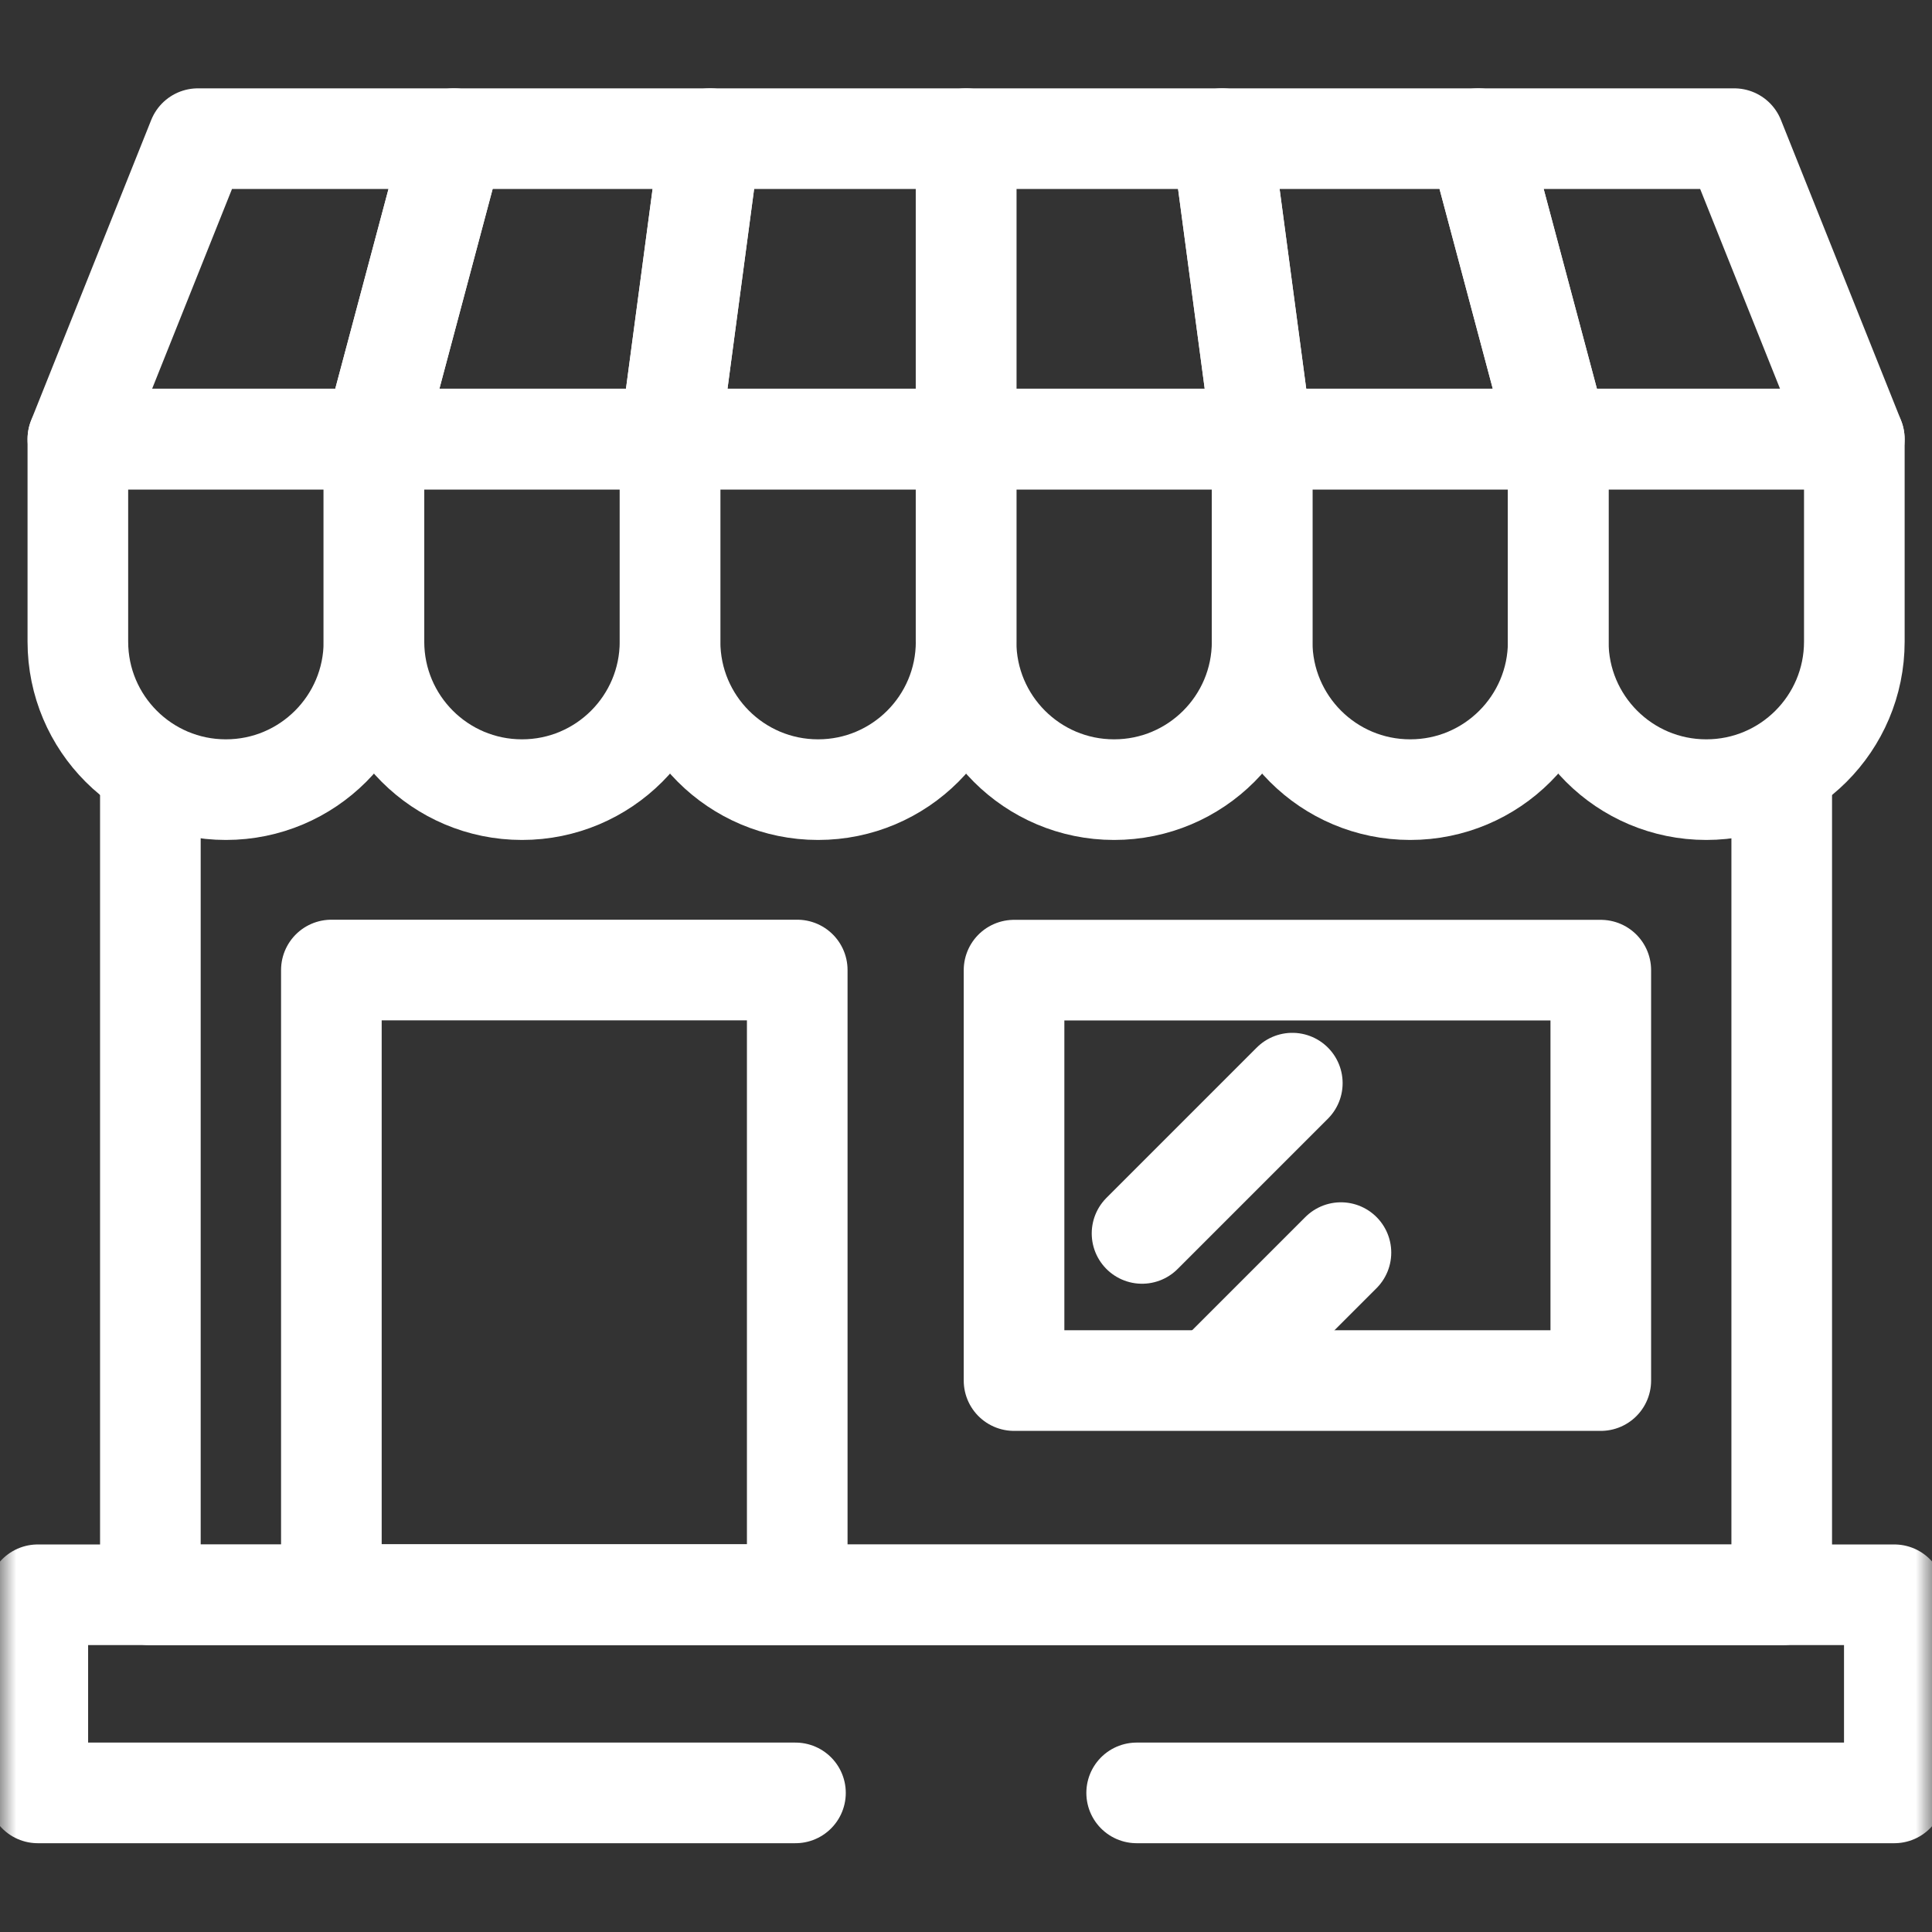 <svg width="60" height="60" viewBox="0 0 60 60" fill="none" xmlns="http://www.w3.org/2000/svg">
<rect x="0" y="0" width="60" height="60" fill="#333333" stroke="none"/>
<g clip-path="url(#clip0_7005_8767)">
<mask id="mask0_7005_8767" style="mask-type:luminance" maskUnits="userSpaceOnUse" x="0" y="0" width="61" height="60">
<path d="M0.004 7.62939e-06H60.004V60H0.004V7.62939e-06Z" fill="white"/>
</mask>
<g mask="url(#mask0_7005_8767)">
<path d="M55.333 24.233V49.531H4.67V24.077" stroke="white" stroke-width="3.125" stroke-miterlimit="10" stroke-linecap="round" stroke-linejoin="round"/>
<path d="M24.704 55.68H1.174V49.527H58.83V55.68H35.3" stroke="white" stroke-width="3.125" stroke-miterlimit="10" stroke-linecap="round" stroke-linejoin="round"/>
<path d="M14.099 4.306H6.147L2.418 13.633H11.613L14.099 4.306Z" stroke="white" stroke-width="3.125" stroke-miterlimit="10" stroke-linecap="round" stroke-linejoin="round"/>
<path d="M2.418 13.641V19.926C2.418 22.465 4.476 24.523 7.015 24.523C9.555 24.523 11.613 22.465 11.613 19.926V13.641H2.418Z" stroke="white" stroke-width="3.125" stroke-miterlimit="10" stroke-linecap="round" stroke-linejoin="round"/>
<path d="M11.613 13.641V19.926C11.613 22.465 13.672 24.523 16.211 24.523C18.75 24.523 20.808 22.465 20.808 19.926V13.641H11.613Z" stroke="white" stroke-width="3.125" stroke-miterlimit="10" stroke-linecap="round" stroke-linejoin="round"/>
<path d="M22.051 4.306H14.099L11.613 13.633H20.808L22.051 4.306Z" stroke="white" stroke-width="3.125" stroke-miterlimit="10" stroke-linecap="round" stroke-linejoin="round"/>
<path d="M30.004 4.306H22.052L20.809 13.633H30.004V4.306Z" stroke="white" stroke-width="3.125" stroke-miterlimit="10" stroke-linecap="round" stroke-linejoin="round"/>
<path d="M20.809 13.641V19.926C20.809 22.465 22.867 24.523 25.406 24.523C27.945 24.523 30.004 22.465 30.004 19.926V13.641H20.809Z" stroke="white" stroke-width="3.125" stroke-miterlimit="10" stroke-linecap="round" stroke-linejoin="round"/>
<path d="M37.954 4.306H30.002V13.633H39.197L37.954 4.306Z" stroke="white" stroke-width="3.125" stroke-miterlimit="10" stroke-linecap="round" stroke-linejoin="round"/>
<path d="M30.002 13.641V19.926C30.002 22.465 32.06 24.523 34.599 24.523C37.139 24.523 39.197 22.465 39.197 19.926V13.641H30.002Z" stroke="white" stroke-width="3.125" stroke-miterlimit="10" stroke-linecap="round" stroke-linejoin="round"/>
<path d="M45.907 4.306H37.955L39.198 13.633H48.393L45.907 4.306Z" stroke="white" stroke-width="3.125" stroke-miterlimit="10" stroke-linecap="round" stroke-linejoin="round"/>
<path d="M39.197 13.641V19.926C39.197 22.465 41.255 24.523 43.795 24.523C46.334 24.523 48.392 22.465 48.392 19.926V13.641H39.197Z" stroke="white" stroke-width="3.125" stroke-miterlimit="10" stroke-linecap="round" stroke-linejoin="round"/>
<path d="M53.858 4.306H45.906L48.392 13.633H57.587L53.858 4.306Z" stroke="white" stroke-width="3.125" stroke-miterlimit="10" stroke-linecap="round" stroke-linejoin="round"/>
<path d="M48.393 13.641V19.926C48.393 22.465 50.451 24.523 52.99 24.523C55.529 24.523 57.588 22.465 57.588 19.926V13.641H48.393Z" stroke="white" stroke-width="3.125" stroke-miterlimit="10" stroke-linecap="round" stroke-linejoin="round"/>
<path d="M24.759 49.523H10.291V30.125H24.759V49.523Z" stroke="white" stroke-width="3.125" stroke-miterlimit="10" stroke-linecap="round" stroke-linejoin="round"/>
<path d="M49.714 42.875H31.492V30.129H49.714V42.875Z" stroke="white" stroke-width="3.125" stroke-miterlimit="10" stroke-linecap="round" stroke-linejoin="round"/>
<path d="M35.467 38.305L40.134 33.638" stroke="white" stroke-width="3.125" stroke-miterlimit="10" stroke-linecap="round" stroke-linejoin="round"/>
<path d="M37.873 42.672L41.644 38.901" stroke="white" stroke-width="3.125" stroke-miterlimit="10" stroke-linecap="round" stroke-linejoin="round"/>
</g>
</g>
<defs>
<clipPath id="clip0_7005_8767">
<rect width="60" height="60" fill="white"/>
</clipPath>
</defs>
</svg>
